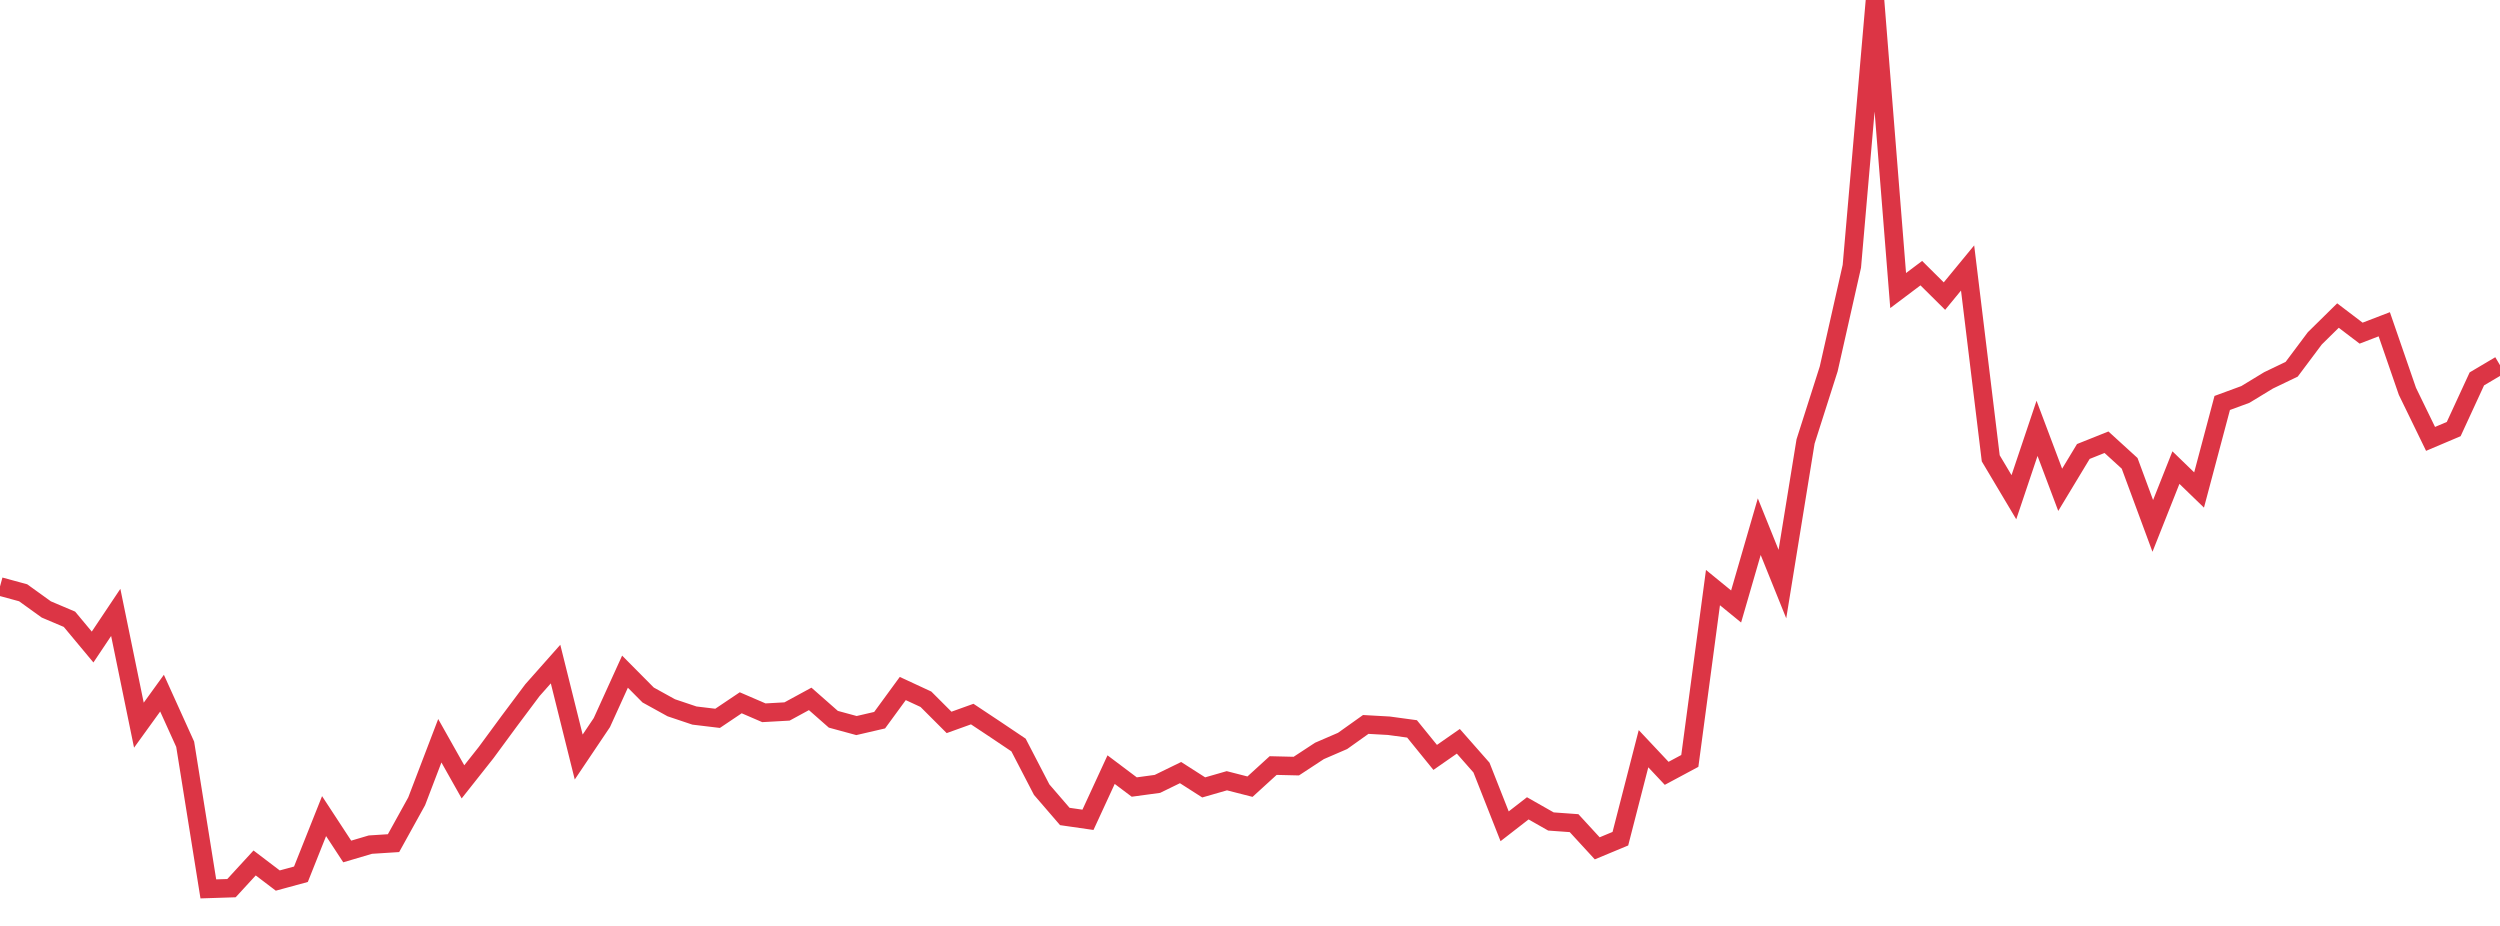 <?xml version="1.0" standalone="no"?>
<!DOCTYPE svg PUBLIC "-//W3C//DTD SVG 1.1//EN" "http://www.w3.org/Graphics/SVG/1.1/DTD/svg11.dtd">
<svg width="135" height="50" viewBox="0 0 135 50" preserveAspectRatio="none" class="sparkline" xmlns="http://www.w3.org/2000/svg"
xmlns:xlink="http://www.w3.org/1999/xlink"><path  class="sparkline--line" d="M 0 31.67 L 0 31.67 L 1.25 32.01 L 2.5 32.91 L 3.75 33.44 L 5 34.94 L 6.25 33.07 L 7.5 39.16 L 8.75 37.43 L 10 40.19 L 11.25 48 L 12.5 47.96 L 13.75 46.6 L 15 47.55 L 16.25 47.21 L 17.5 44.07 L 18.75 45.98 L 20 45.61 L 21.25 45.53 L 22.5 43.27 L 23.75 40 L 25 42.22 L 26.25 40.64 L 27.5 38.94 L 28.75 37.27 L 30 35.86 L 31.25 40.88 L 32.5 39.02 L 33.75 36.27 L 35 37.53 L 36.25 38.22 L 37.5 38.64 L 38.75 38.79 L 40 37.95 L 41.25 38.49 L 42.5 38.42 L 43.75 37.74 L 45 38.84 L 46.25 39.18 L 47.5 38.89 L 48.75 37.18 L 50 37.76 L 51.25 39.01 L 52.5 38.56 L 53.75 39.39 L 55 40.23 L 56.25 42.64 L 57.5 44.09 L 58.75 44.27 L 60 41.56 L 61.25 42.5 L 62.5 42.33 L 63.75 41.72 L 65 42.52 L 66.25 42.16 L 67.5 42.48 L 68.75 41.34 L 70 41.37 L 71.25 40.55 L 72.5 40.01 L 73.75 39.12 L 75 39.19 L 76.25 39.36 L 77.5 40.9 L 78.75 40.03 L 80 41.45 L 81.25 44.62 L 82.5 43.65 L 83.75 44.36 L 85 44.45 L 86.25 45.81 L 87.5 45.29 L 88.75 40.43 L 90 41.76 L 91.25 41.09 L 92.5 31.73 L 93.75 32.75 L 95 28.44 L 96.25 31.54 L 97.5 23.84 L 98.75 19.92 L 100 14.38 L 101.25 0 L 102.5 15.69 L 103.75 14.75 L 105 15.99 L 106.25 14.47 L 107.5 24.75 L 108.75 26.85 L 110 23.13 L 111.25 26.45 L 112.5 24.38 L 113.75 23.88 L 115 25.02 L 116.25 28.4 L 117.5 25.25 L 118.75 26.46 L 120 21.76 L 121.25 21.3 L 122.5 20.54 L 123.75 19.94 L 125 18.27 L 126.25 17.04 L 127.5 17.99 L 128.75 17.51 L 130 21.13 L 131.25 23.7 L 132.5 23.17 L 133.75 20.46 L 135 19.72" fill="none" stroke-width="1" stroke="#dc3545"></path></svg>